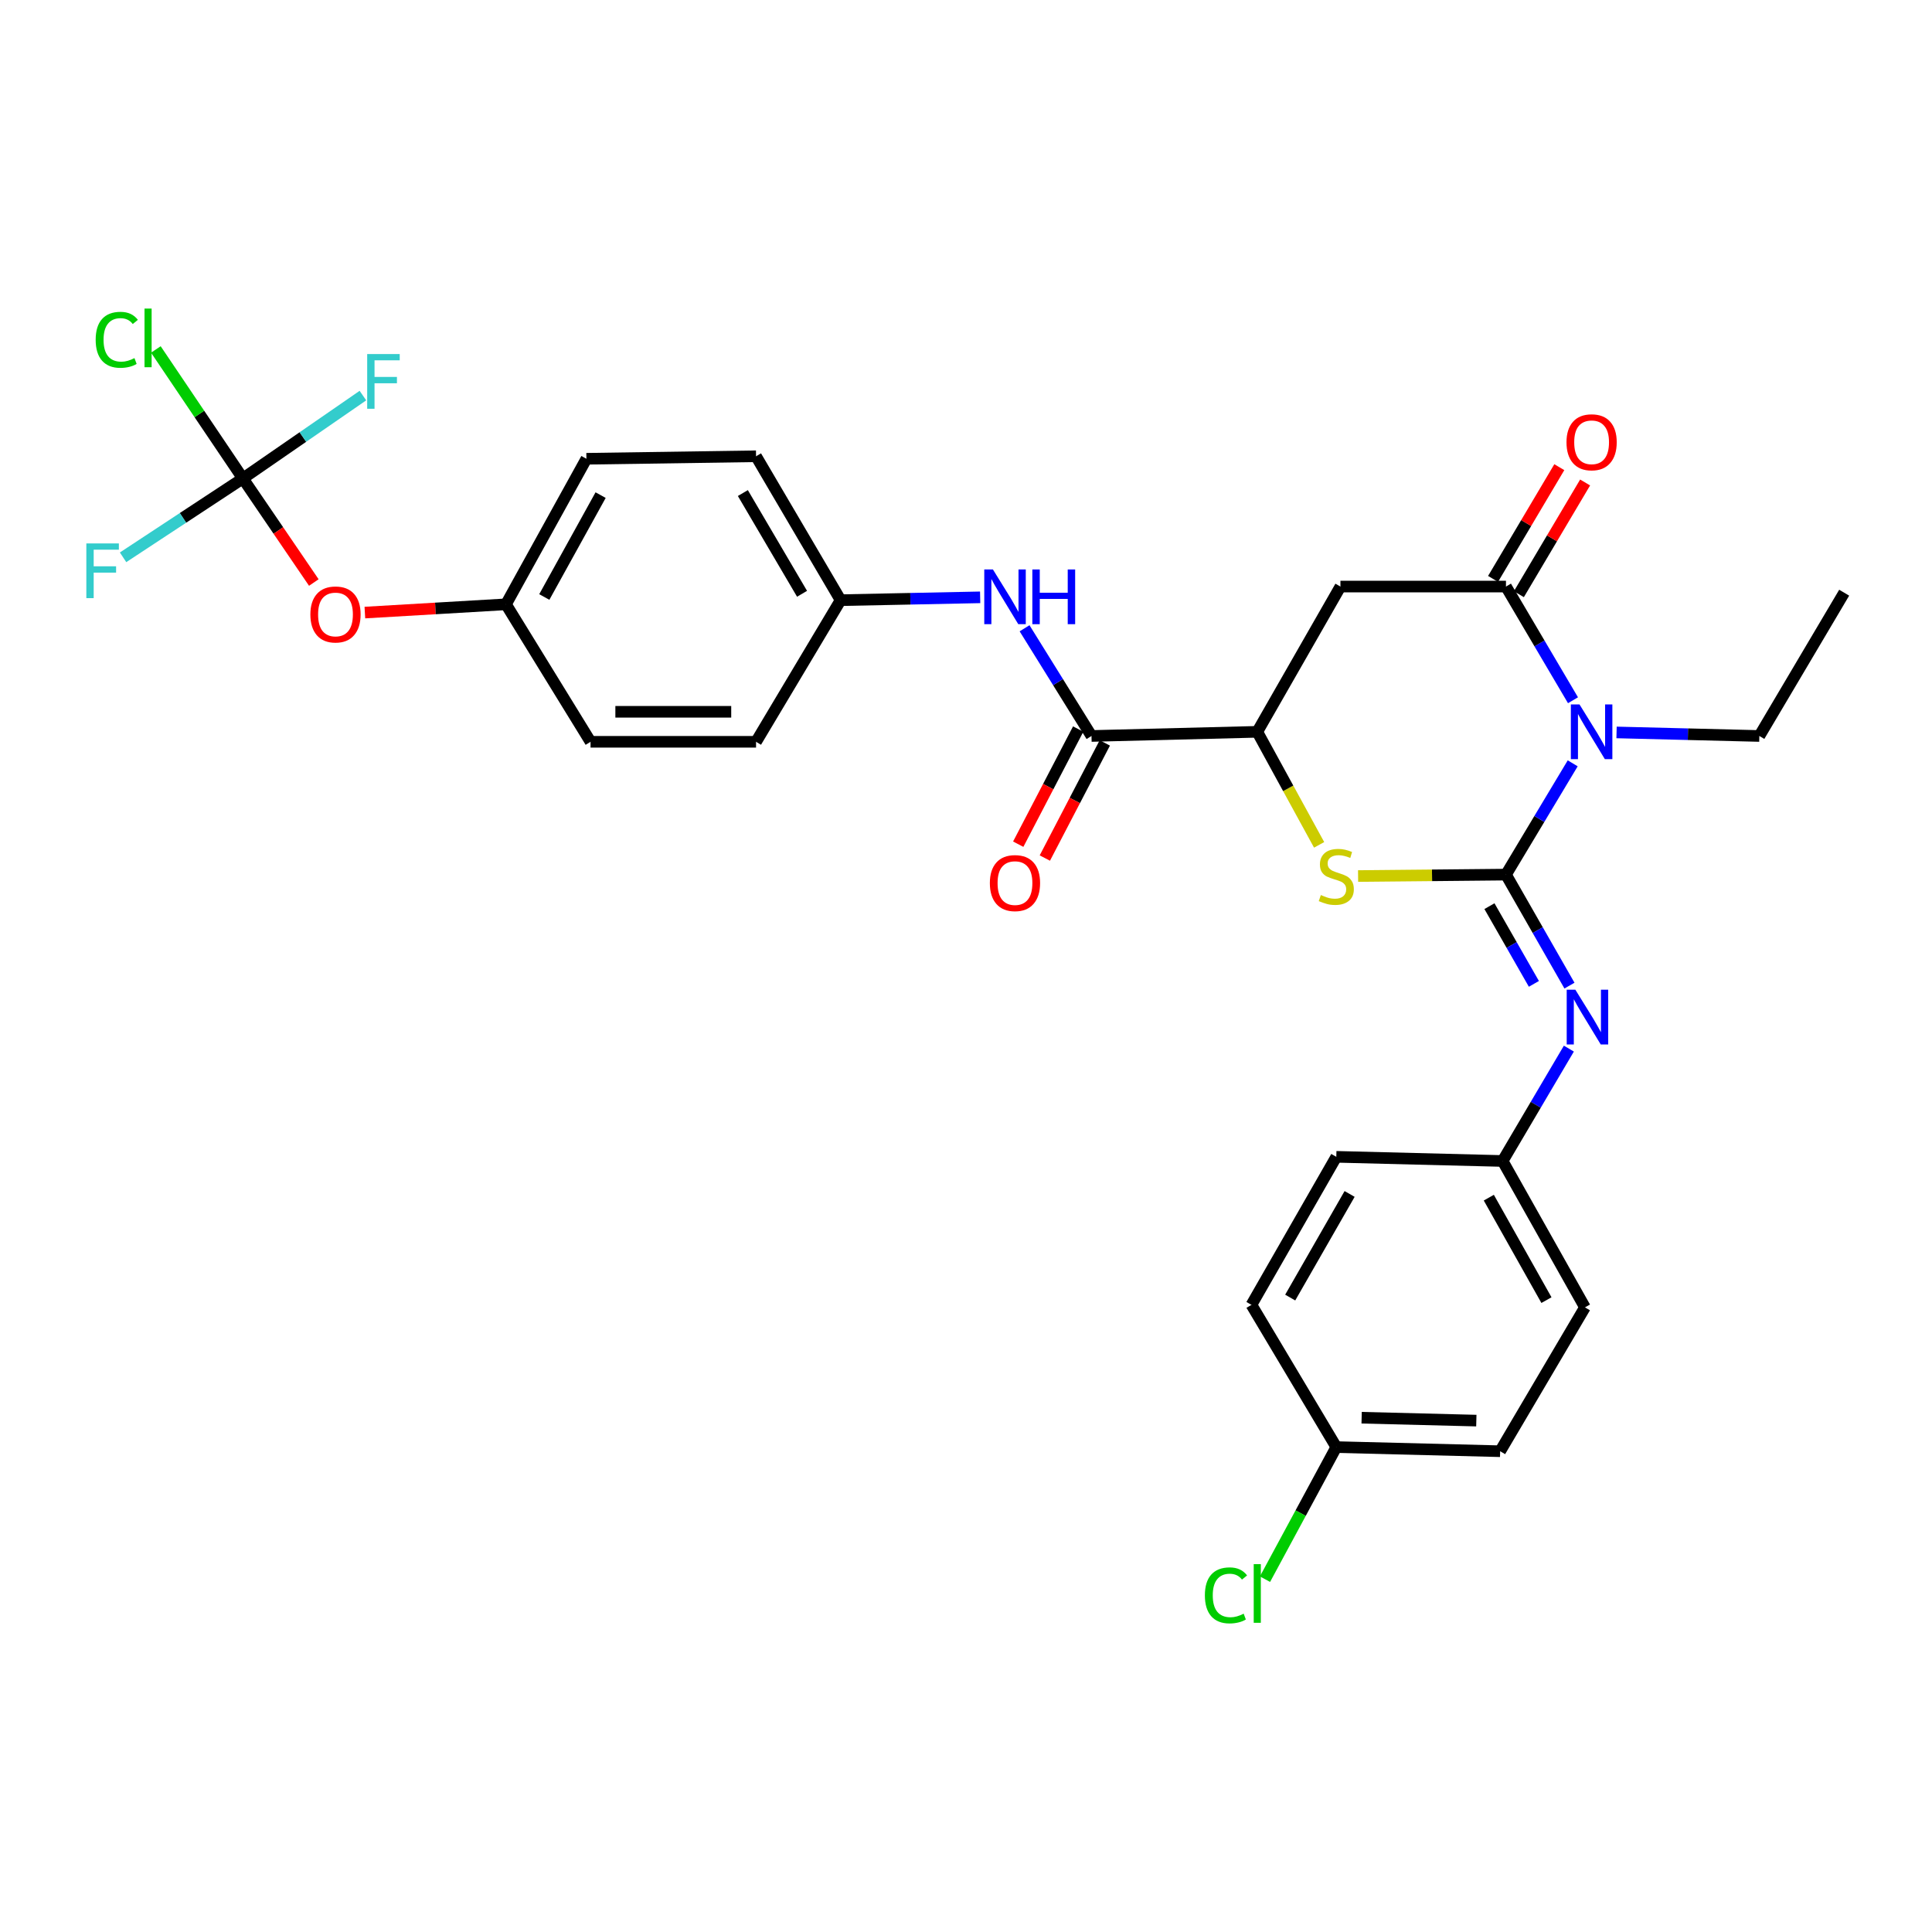 <?xml version='1.0' encoding='iso-8859-1'?>
<svg version='1.1' baseProfile='full'
              xmlns='http://www.w3.org/2000/svg'
                      xmlns:rdkit='http://www.rdkit.org/xml'
                      xmlns:xlink='http://www.w3.org/1999/xlink'
                  xml:space='preserve'
width='1000px' height='1000px' viewBox='0 0 1000 1000'>
<!-- END OF HEADER -->
<rect style='opacity:1.0;fill:#FFFFFF;stroke:none' width='1000' height='1000' x='0' y='0'> </rect>
<path class='bond-0' d='M 779.486,452.695 L 796.757,423.898' style='fill:none;fill-rule:evenodd;stroke:#000000;stroke-width:6px;stroke-linecap:butt;stroke-linejoin:miter;stroke-opacity:1' />
<path class='bond-0' d='M 796.757,423.898 L 814.029,395.101' style='fill:none;fill-rule:evenodd;stroke:#0000FF;stroke-width:6px;stroke-linecap:butt;stroke-linejoin:miter;stroke-opacity:1' />
<path class='bond-2' d='M 779.486,452.695 L 741.214,453.068' style='fill:none;fill-rule:evenodd;stroke:#000000;stroke-width:6px;stroke-linecap:butt;stroke-linejoin:miter;stroke-opacity:1' />
<path class='bond-2' d='M 741.214,453.068 L 702.942,453.44' style='fill:none;fill-rule:evenodd;stroke:#CCCC00;stroke-width:6px;stroke-linecap:butt;stroke-linejoin:miter;stroke-opacity:1' />
<path class='bond-5' d='M 779.486,452.695 L 795.918,481.426' style='fill:none;fill-rule:evenodd;stroke:#000000;stroke-width:6px;stroke-linecap:butt;stroke-linejoin:miter;stroke-opacity:1' />
<path class='bond-5' d='M 795.918,481.426 L 812.351,510.156' style='fill:none;fill-rule:evenodd;stroke:#0000FF;stroke-width:6px;stroke-linecap:butt;stroke-linejoin:miter;stroke-opacity:1' />
<path class='bond-5' d='M 770.933,469.026 L 782.436,489.137' style='fill:none;fill-rule:evenodd;stroke:#000000;stroke-width:6px;stroke-linecap:butt;stroke-linejoin:miter;stroke-opacity:1' />
<path class='bond-5' d='M 782.436,489.137 L 793.938,509.249' style='fill:none;fill-rule:evenodd;stroke:#0000FF;stroke-width:6px;stroke-linecap:butt;stroke-linejoin:miter;stroke-opacity:1' />
<path class='bond-1' d='M 814.179,362.444 L 796.832,333.023' style='fill:none;fill-rule:evenodd;stroke:#0000FF;stroke-width:6px;stroke-linecap:butt;stroke-linejoin:miter;stroke-opacity:1' />
<path class='bond-1' d='M 796.832,333.023 L 779.486,303.601' style='fill:none;fill-rule:evenodd;stroke:#000000;stroke-width:6px;stroke-linecap:butt;stroke-linejoin:miter;stroke-opacity:1' />
<path class='bond-17' d='M 836.725,379.107 L 873.678,380.026' style='fill:none;fill-rule:evenodd;stroke:#0000FF;stroke-width:6px;stroke-linecap:butt;stroke-linejoin:miter;stroke-opacity:1' />
<path class='bond-17' d='M 873.678,380.026 L 910.632,380.944' style='fill:none;fill-rule:evenodd;stroke:#000000;stroke-width:6px;stroke-linecap:butt;stroke-linejoin:miter;stroke-opacity:1' />
<path class='bond-9' d='M 786.166,307.561 L 803.31,278.646' style='fill:none;fill-rule:evenodd;stroke:#000000;stroke-width:6px;stroke-linecap:butt;stroke-linejoin:miter;stroke-opacity:1' />
<path class='bond-9' d='M 803.31,278.646 L 820.454,249.731' style='fill:none;fill-rule:evenodd;stroke:#FF0000;stroke-width:6px;stroke-linecap:butt;stroke-linejoin:miter;stroke-opacity:1' />
<path class='bond-9' d='M 772.805,299.64 L 789.949,270.725' style='fill:none;fill-rule:evenodd;stroke:#000000;stroke-width:6px;stroke-linecap:butt;stroke-linejoin:miter;stroke-opacity:1' />
<path class='bond-9' d='M 789.949,270.725 L 807.094,241.81' style='fill:none;fill-rule:evenodd;stroke:#FF0000;stroke-width:6px;stroke-linecap:butt;stroke-linejoin:miter;stroke-opacity:1' />
<path class='bond-30' d='M 779.486,303.601 L 693.807,303.601' style='fill:none;fill-rule:evenodd;stroke:#000000;stroke-width:6px;stroke-linecap:butt;stroke-linejoin:miter;stroke-opacity:1' />
<path class='bond-4' d='M 682.776,437.299 L 666.77,408.043' style='fill:none;fill-rule:evenodd;stroke:#CCCC00;stroke-width:6px;stroke-linecap:butt;stroke-linejoin:miter;stroke-opacity:1' />
<path class='bond-4' d='M 666.77,408.043 L 650.764,378.786' style='fill:none;fill-rule:evenodd;stroke:#000000;stroke-width:6px;stroke-linecap:butt;stroke-linejoin:miter;stroke-opacity:1' />
<path class='bond-3' d='M 693.807,303.601 L 650.764,378.786' style='fill:none;fill-rule:evenodd;stroke:#000000;stroke-width:6px;stroke-linecap:butt;stroke-linejoin:miter;stroke-opacity:1' />
<path class='bond-6' d='M 650.764,378.786 L 564.956,380.944' style='fill:none;fill-rule:evenodd;stroke:#000000;stroke-width:6px;stroke-linecap:butt;stroke-linejoin:miter;stroke-opacity:1' />
<path class='bond-12' d='M 812.043,542.762 L 794.897,571.844' style='fill:none;fill-rule:evenodd;stroke:#0000FF;stroke-width:6px;stroke-linecap:butt;stroke-linejoin:miter;stroke-opacity:1' />
<path class='bond-12' d='M 794.897,571.844 L 777.751,600.927' style='fill:none;fill-rule:evenodd;stroke:#000000;stroke-width:6px;stroke-linecap:butt;stroke-linejoin:miter;stroke-opacity:1' />
<path class='bond-8' d='M 564.956,380.944 L 547.635,353.07' style='fill:none;fill-rule:evenodd;stroke:#000000;stroke-width:6px;stroke-linecap:butt;stroke-linejoin:miter;stroke-opacity:1' />
<path class='bond-8' d='M 547.635,353.07 L 530.313,325.196' style='fill:none;fill-rule:evenodd;stroke:#0000FF;stroke-width:6px;stroke-linecap:butt;stroke-linejoin:miter;stroke-opacity:1' />
<path class='bond-11' d='M 558.068,377.357 L 542.551,407.153' style='fill:none;fill-rule:evenodd;stroke:#000000;stroke-width:6px;stroke-linecap:butt;stroke-linejoin:miter;stroke-opacity:1' />
<path class='bond-11' d='M 542.551,407.153 L 527.034,436.95' style='fill:none;fill-rule:evenodd;stroke:#FF0000;stroke-width:6px;stroke-linecap:butt;stroke-linejoin:miter;stroke-opacity:1' />
<path class='bond-11' d='M 571.844,384.531 L 556.327,414.328' style='fill:none;fill-rule:evenodd;stroke:#000000;stroke-width:6px;stroke-linecap:butt;stroke-linejoin:miter;stroke-opacity:1' />
<path class='bond-11' d='M 556.327,414.328 L 540.81,444.125' style='fill:none;fill-rule:evenodd;stroke:#FF0000;stroke-width:6px;stroke-linecap:butt;stroke-linejoin:miter;stroke-opacity:1' />
<path class='bond-7' d='M 125.714,247.649 L 144.075,274.581' style='fill:none;fill-rule:evenodd;stroke:#000000;stroke-width:6px;stroke-linecap:butt;stroke-linejoin:miter;stroke-opacity:1' />
<path class='bond-7' d='M 144.075,274.581 L 162.436,301.512' style='fill:none;fill-rule:evenodd;stroke:#FF0000;stroke-width:6px;stroke-linecap:butt;stroke-linejoin:miter;stroke-opacity:1' />
<path class='bond-14' d='M 125.714,247.649 L 103.194,214.263' style='fill:none;fill-rule:evenodd;stroke:#000000;stroke-width:6px;stroke-linecap:butt;stroke-linejoin:miter;stroke-opacity:1' />
<path class='bond-14' d='M 103.194,214.263 L 80.674,180.877' style='fill:none;fill-rule:evenodd;stroke:#00CC00;stroke-width:6px;stroke-linecap:butt;stroke-linejoin:miter;stroke-opacity:1' />
<path class='bond-15' d='M 125.714,247.649 L 156.78,226.203' style='fill:none;fill-rule:evenodd;stroke:#000000;stroke-width:6px;stroke-linecap:butt;stroke-linejoin:miter;stroke-opacity:1' />
<path class='bond-15' d='M 156.78,226.203 L 187.845,204.757' style='fill:none;fill-rule:evenodd;stroke:#33CCCC;stroke-width:6px;stroke-linecap:butt;stroke-linejoin:miter;stroke-opacity:1' />
<path class='bond-16' d='M 125.714,247.649 L 94.708,268.057' style='fill:none;fill-rule:evenodd;stroke:#000000;stroke-width:6px;stroke-linecap:butt;stroke-linejoin:miter;stroke-opacity:1' />
<path class='bond-16' d='M 94.708,268.057 L 63.702,288.465' style='fill:none;fill-rule:evenodd;stroke:#33CCCC;stroke-width:6px;stroke-linecap:butt;stroke-linejoin:miter;stroke-opacity:1' />
<path class='bond-13' d='M 507.329,309.178 L 471.212,309.915' style='fill:none;fill-rule:evenodd;stroke:#0000FF;stroke-width:6px;stroke-linecap:butt;stroke-linejoin:miter;stroke-opacity:1' />
<path class='bond-13' d='M 471.212,309.915 L 435.096,310.651' style='fill:none;fill-rule:evenodd;stroke:#000000;stroke-width:6px;stroke-linecap:butt;stroke-linejoin:miter;stroke-opacity:1' />
<path class='bond-10' d='M 188.859,317.069 L 225.375,314.93' style='fill:none;fill-rule:evenodd;stroke:#FF0000;stroke-width:6px;stroke-linecap:butt;stroke-linejoin:miter;stroke-opacity:1' />
<path class='bond-10' d='M 225.375,314.93 L 261.891,312.791' style='fill:none;fill-rule:evenodd;stroke:#000000;stroke-width:6px;stroke-linecap:butt;stroke-linejoin:miter;stroke-opacity:1' />
<path class='bond-21' d='M 777.751,600.927 L 691.667,598.77' style='fill:none;fill-rule:evenodd;stroke:#000000;stroke-width:6px;stroke-linecap:butt;stroke-linejoin:miter;stroke-opacity:1' />
<path class='bond-22' d='M 777.751,600.927 L 820.371,676.691' style='fill:none;fill-rule:evenodd;stroke:#000000;stroke-width:6px;stroke-linecap:butt;stroke-linejoin:miter;stroke-opacity:1' />
<path class='bond-22' d='M 770.606,619.907 L 800.44,672.942' style='fill:none;fill-rule:evenodd;stroke:#000000;stroke-width:6px;stroke-linecap:butt;stroke-linejoin:miter;stroke-opacity:1' />
<path class='bond-23' d='M 435.096,310.651 L 391.329,383.955' style='fill:none;fill-rule:evenodd;stroke:#000000;stroke-width:6px;stroke-linecap:butt;stroke-linejoin:miter;stroke-opacity:1' />
<path class='bond-24' d='M 435.096,310.651 L 391.329,236.164' style='fill:none;fill-rule:evenodd;stroke:#000000;stroke-width:6px;stroke-linecap:butt;stroke-linejoin:miter;stroke-opacity:1' />
<path class='bond-24' d='M 415.139,307.346 L 384.502,255.205' style='fill:none;fill-rule:evenodd;stroke:#000000;stroke-width:6px;stroke-linecap:butt;stroke-linejoin:miter;stroke-opacity:1' />
<path class='bond-29' d='M 910.632,380.944 L 954.545,306.776' style='fill:none;fill-rule:evenodd;stroke:#000000;stroke-width:6px;stroke-linecap:butt;stroke-linejoin:miter;stroke-opacity:1' />
<path class='bond-18' d='M 261.891,312.791 L 303.527,237.458' style='fill:none;fill-rule:evenodd;stroke:#000000;stroke-width:6px;stroke-linecap:butt;stroke-linejoin:miter;stroke-opacity:1' />
<path class='bond-18' d='M 281.731,309.004 L 310.876,256.271' style='fill:none;fill-rule:evenodd;stroke:#000000;stroke-width:6px;stroke-linecap:butt;stroke-linejoin:miter;stroke-opacity:1' />
<path class='bond-32' d='M 261.891,312.791 L 305.667,383.955' style='fill:none;fill-rule:evenodd;stroke:#000000;stroke-width:6px;stroke-linecap:butt;stroke-linejoin:miter;stroke-opacity:1' />
<path class='bond-19' d='M 691.667,749.012 L 776.474,751.152' style='fill:none;fill-rule:evenodd;stroke:#000000;stroke-width:6px;stroke-linecap:butt;stroke-linejoin:miter;stroke-opacity:1' />
<path class='bond-19' d='M 704.78,733.806 L 764.145,735.304' style='fill:none;fill-rule:evenodd;stroke:#000000;stroke-width:6px;stroke-linecap:butt;stroke-linejoin:miter;stroke-opacity:1' />
<path class='bond-20' d='M 691.667,749.012 L 673.212,783.196' style='fill:none;fill-rule:evenodd;stroke:#000000;stroke-width:6px;stroke-linecap:butt;stroke-linejoin:miter;stroke-opacity:1' />
<path class='bond-20' d='M 673.212,783.196 L 654.757,817.381' style='fill:none;fill-rule:evenodd;stroke:#00CC00;stroke-width:6px;stroke-linecap:butt;stroke-linejoin:miter;stroke-opacity:1' />
<path class='bond-31' d='M 691.667,749.012 L 647.744,675.388' style='fill:none;fill-rule:evenodd;stroke:#000000;stroke-width:6px;stroke-linecap:butt;stroke-linejoin:miter;stroke-opacity:1' />
<path class='bond-28' d='M 691.667,598.77 L 647.744,675.388' style='fill:none;fill-rule:evenodd;stroke:#000000;stroke-width:6px;stroke-linecap:butt;stroke-linejoin:miter;stroke-opacity:1' />
<path class='bond-28' d='M 698.554,617.987 L 667.808,671.62' style='fill:none;fill-rule:evenodd;stroke:#000000;stroke-width:6px;stroke-linecap:butt;stroke-linejoin:miter;stroke-opacity:1' />
<path class='bond-27' d='M 820.371,676.691 L 776.474,751.152' style='fill:none;fill-rule:evenodd;stroke:#000000;stroke-width:6px;stroke-linecap:butt;stroke-linejoin:miter;stroke-opacity:1' />
<path class='bond-25' d='M 391.329,383.955 L 305.667,383.955' style='fill:none;fill-rule:evenodd;stroke:#000000;stroke-width:6px;stroke-linecap:butt;stroke-linejoin:miter;stroke-opacity:1' />
<path class='bond-25' d='M 378.479,368.423 L 318.516,368.423' style='fill:none;fill-rule:evenodd;stroke:#000000;stroke-width:6px;stroke-linecap:butt;stroke-linejoin:miter;stroke-opacity:1' />
<path class='bond-26' d='M 391.329,236.164 L 303.527,237.458' style='fill:none;fill-rule:evenodd;stroke:#000000;stroke-width:6px;stroke-linecap:butt;stroke-linejoin:miter;stroke-opacity:1' />
<path  class='atom-1' d='M 817.554 364.626
L 826.834 379.626
Q 827.754 381.106, 829.234 383.786
Q 830.714 386.466, 830.794 386.626
L 830.794 364.626
L 834.554 364.626
L 834.554 392.946
L 830.674 392.946
L 820.714 376.546
Q 819.554 374.626, 818.314 372.426
Q 817.114 370.226, 816.754 369.546
L 816.754 392.946
L 813.074 392.946
L 813.074 364.626
L 817.554 364.626
' fill='#0000FF'/>
<path  class='atom-3' d='M 683.667 463.27
Q 683.987 463.39, 685.307 463.95
Q 686.627 464.51, 688.067 464.87
Q 689.547 465.19, 690.987 465.19
Q 693.667 465.19, 695.227 463.91
Q 696.787 462.59, 696.787 460.31
Q 696.787 458.75, 695.987 457.79
Q 695.227 456.83, 694.027 456.31
Q 692.827 455.79, 690.827 455.19
Q 688.307 454.43, 686.787 453.71
Q 685.307 452.99, 684.227 451.47
Q 683.187 449.95, 683.187 447.39
Q 683.187 443.83, 685.587 441.63
Q 688.027 439.43, 692.827 439.43
Q 696.107 439.43, 699.827 440.99
L 698.907 444.07
Q 695.507 442.67, 692.947 442.67
Q 690.187 442.67, 688.667 443.83
Q 687.147 444.95, 687.187 446.91
Q 687.187 448.43, 687.947 449.35
Q 688.747 450.27, 689.867 450.79
Q 691.027 451.31, 692.947 451.91
Q 695.507 452.71, 697.027 453.51
Q 698.547 454.31, 699.627 455.95
Q 700.747 457.55, 700.747 460.31
Q 700.747 464.23, 698.107 466.35
Q 695.507 468.43, 691.147 468.43
Q 688.627 468.43, 686.707 467.87
Q 684.827 467.35, 682.587 466.43
L 683.667 463.27
' fill='#CCCC00'/>
<path  class='atom-6' d='M 815.405 512.28
L 824.685 527.28
Q 825.605 528.76, 827.085 531.44
Q 828.565 534.12, 828.645 534.28
L 828.645 512.28
L 832.405 512.28
L 832.405 540.6
L 828.525 540.6
L 818.565 524.2
Q 817.405 522.28, 816.165 520.08
Q 814.965 517.88, 814.605 517.2
L 814.605 540.6
L 810.925 540.6
L 810.925 512.28
L 815.405 512.28
' fill='#0000FF'/>
<path  class='atom-9' d='M 513.937 294.756
L 523.217 309.756
Q 524.137 311.236, 525.617 313.916
Q 527.097 316.596, 527.177 316.756
L 527.177 294.756
L 530.937 294.756
L 530.937 323.076
L 527.057 323.076
L 517.097 306.676
Q 515.937 304.756, 514.697 302.556
Q 513.497 300.356, 513.137 299.676
L 513.137 323.076
L 509.457 323.076
L 509.457 294.756
L 513.937 294.756
' fill='#0000FF'/>
<path  class='atom-9' d='M 534.337 294.756
L 538.177 294.756
L 538.177 306.796
L 552.657 306.796
L 552.657 294.756
L 556.497 294.756
L 556.497 323.076
L 552.657 323.076
L 552.657 309.996
L 538.177 309.996
L 538.177 323.076
L 534.337 323.076
L 534.337 294.756
' fill='#0000FF'/>
<path  class='atom-10' d='M 810.814 228.918
Q 810.814 222.118, 814.174 218.318
Q 817.534 214.518, 823.814 214.518
Q 830.094 214.518, 833.454 218.318
Q 836.814 222.118, 836.814 228.918
Q 836.814 235.798, 833.414 239.718
Q 830.014 243.598, 823.814 243.598
Q 817.574 243.598, 814.174 239.718
Q 810.814 235.838, 810.814 228.918
M 823.814 240.398
Q 828.134 240.398, 830.454 237.518
Q 832.814 234.598, 832.814 228.918
Q 832.814 223.358, 830.454 220.558
Q 828.134 217.718, 823.814 217.718
Q 819.494 217.718, 817.134 220.518
Q 814.814 223.318, 814.814 228.918
Q 814.814 234.638, 817.134 237.518
Q 819.494 240.398, 823.814 240.398
' fill='#FF0000'/>
<path  class='atom-11' d='M 160.649 318.04
Q 160.649 311.24, 164.009 307.44
Q 167.369 303.64, 173.649 303.64
Q 179.929 303.64, 183.289 307.44
Q 186.649 311.24, 186.649 318.04
Q 186.649 324.92, 183.249 328.84
Q 179.849 332.72, 173.649 332.72
Q 167.409 332.72, 164.009 328.84
Q 160.649 324.96, 160.649 318.04
M 173.649 329.52
Q 177.969 329.52, 180.289 326.64
Q 182.649 323.72, 182.649 318.04
Q 182.649 312.48, 180.289 309.68
Q 177.969 306.84, 173.649 306.84
Q 169.329 306.84, 166.969 309.64
Q 164.649 312.44, 164.649 318.04
Q 164.649 323.76, 166.969 326.64
Q 169.329 329.52, 173.649 329.52
' fill='#FF0000'/>
<path  class='atom-12' d='M 512.348 457.081
Q 512.348 450.281, 515.708 446.481
Q 519.068 442.681, 525.348 442.681
Q 531.628 442.681, 534.988 446.481
Q 538.348 450.281, 538.348 457.081
Q 538.348 463.961, 534.948 467.881
Q 531.548 471.761, 525.348 471.761
Q 519.108 471.761, 515.708 467.881
Q 512.348 464.001, 512.348 457.081
M 525.348 468.561
Q 529.668 468.561, 531.988 465.681
Q 534.348 462.761, 534.348 457.081
Q 534.348 451.521, 531.988 448.721
Q 529.668 445.881, 525.348 445.881
Q 521.028 445.881, 518.668 448.681
Q 516.348 451.481, 516.348 457.081
Q 516.348 462.801, 518.668 465.681
Q 521.028 468.561, 525.348 468.561
' fill='#FF0000'/>
<path  class='atom-15' d='M 49.52 175.877
Q 49.52 168.837, 52.8 165.157
Q 56.12 161.437, 62.4 161.437
Q 68.24 161.437, 71.36 165.557
L 68.72 167.717
Q 66.44 164.717, 62.4 164.717
Q 58.12 164.717, 55.84 167.597
Q 53.6 170.437, 53.6 175.877
Q 53.6 181.477, 55.92 184.357
Q 58.28 187.237, 62.84 187.237
Q 65.96 187.237, 69.6 185.357
L 70.72 188.357
Q 69.24 189.317, 67 189.877
Q 64.76 190.437, 62.28 190.437
Q 56.12 190.437, 52.8 186.677
Q 49.52 182.917, 49.52 175.877
' fill='#00CC00'/>
<path  class='atom-15' d='M 74.8 159.717
L 78.48 159.717
L 78.48 190.077
L 74.8 190.077
L 74.8 159.717
' fill='#00CC00'/>
<path  class='atom-16' d='M 190.055 183.259
L 206.895 183.259
L 206.895 186.499
L 193.855 186.499
L 193.855 195.099
L 205.455 195.099
L 205.455 198.379
L 193.855 198.379
L 193.855 211.579
L 190.055 211.579
L 190.055 183.259
' fill='#33CCCC'/>
<path  class='atom-17' d='M 44.689 281.277
L 61.529 281.277
L 61.529 284.517
L 48.489 284.517
L 48.489 293.117
L 60.089 293.117
L 60.089 296.397
L 48.489 296.397
L 48.489 309.597
L 44.689 309.597
L 44.689 281.277
' fill='#33CCCC'/>
<path  class='atom-21' d='M 623.644 825.756
Q 623.644 818.716, 626.924 815.036
Q 630.244 811.316, 636.524 811.316
Q 642.364 811.316, 645.484 815.436
L 642.844 817.596
Q 640.564 814.596, 636.524 814.596
Q 632.244 814.596, 629.964 817.476
Q 627.724 820.316, 627.724 825.756
Q 627.724 831.356, 630.044 834.236
Q 632.404 837.116, 636.964 837.116
Q 640.084 837.116, 643.724 835.236
L 644.844 838.236
Q 643.364 839.196, 641.124 839.756
Q 638.884 840.316, 636.404 840.316
Q 630.244 840.316, 626.924 836.556
Q 623.644 832.796, 623.644 825.756
' fill='#00CC00'/>
<path  class='atom-21' d='M 648.924 809.596
L 652.604 809.596
L 652.604 839.956
L 648.924 839.956
L 648.924 809.596
' fill='#00CC00'/>
</svg>
